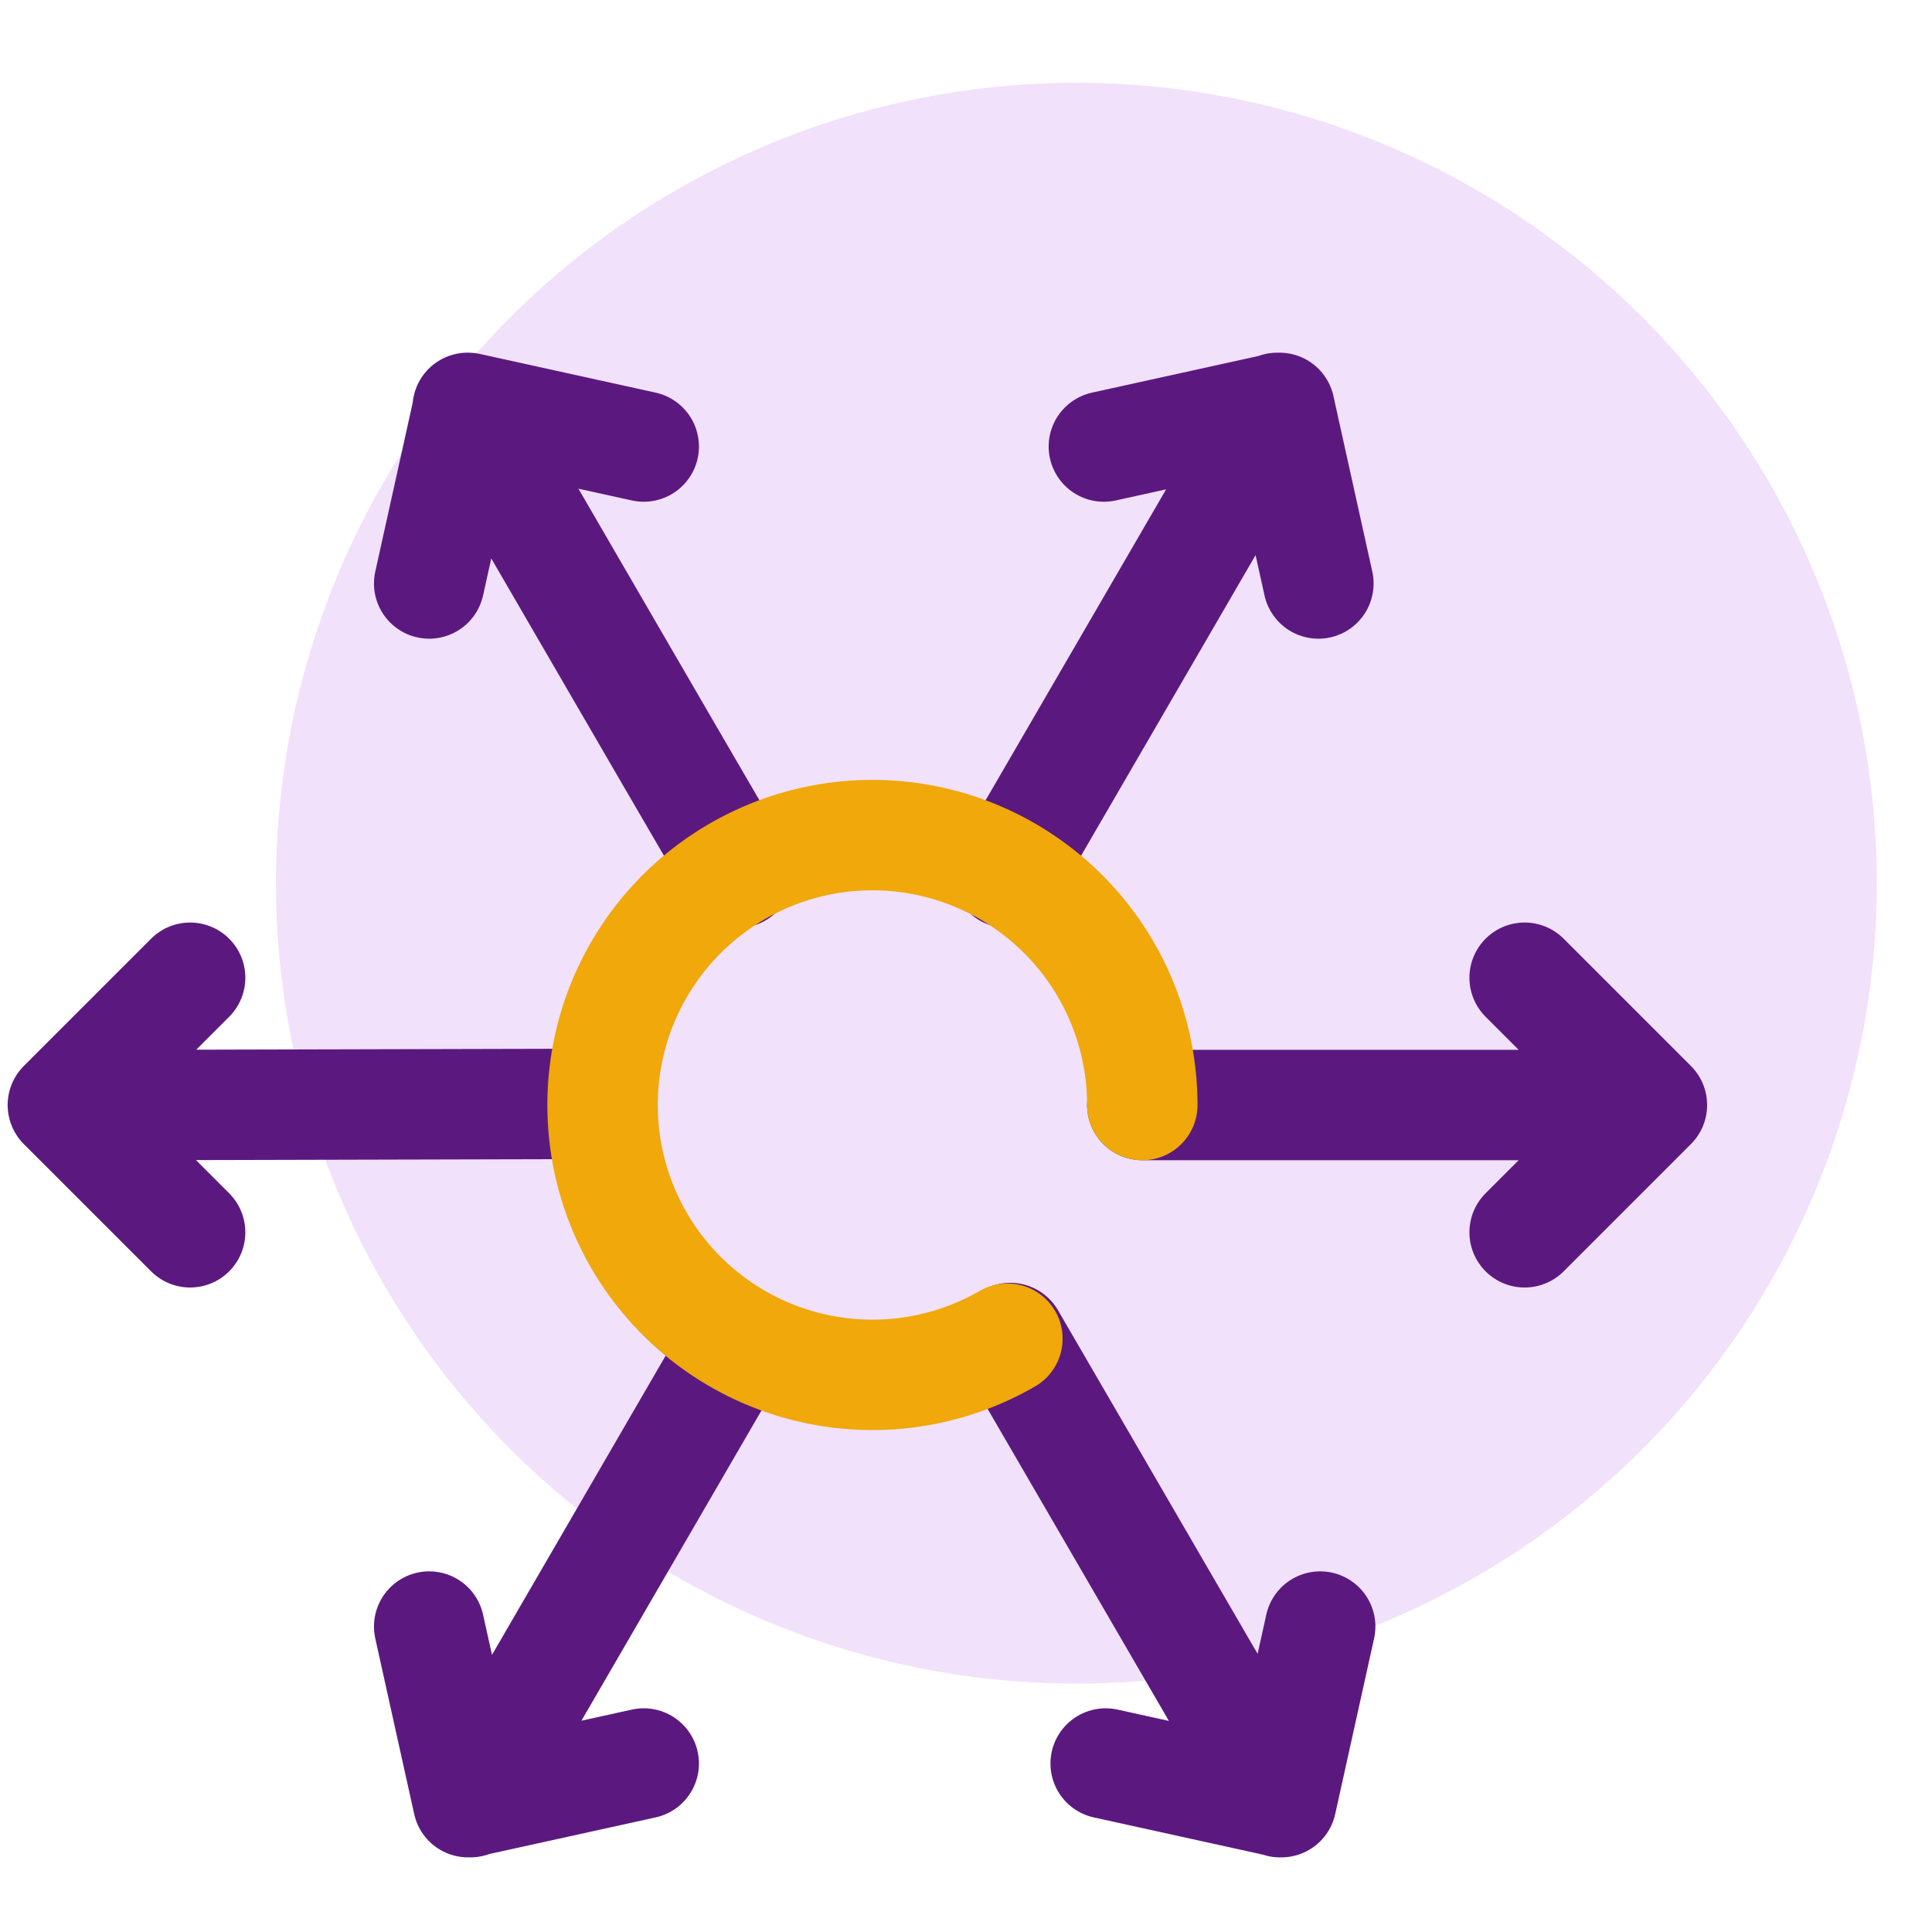 <svg xmlns="http://www.w3.org/2000/svg" viewBox="0 0 70 70"><g transform="translate(2 3)" fill="none" fill-rule="evenodd"><circle fill="#F1E1FA" fill-rule="nonzero" cx="37" cy="29" r="29"/><path stroke="#5B1980" stroke-width="4" stroke-linecap="round" stroke-linejoin="round" d="M53.24 32.425l4.612 4.612M53.24 41.649l4.612-4.612M24.73 28.62l-2.453-4.213-7.333-12.63M34.499 28.62l9.778-16.842M3.259 37.037L18 37M56.222 37.037H39.388M37.995 13.179l6.364-1.401M45.768 18.141l-1.409-6.363M21.324 13.179l-6.364-1.401M13.55 18.141l1.41-6.363M34.605 45.479l.302.521h0l9.468 16.296M24.721 45.617l-9.68 16.679M21.324 60.895l-6.364 1.401M13.55 55.933l1.41 6.363M38.06 60.895l6.364 1.401M45.833 55.933l-1.409 6.363M4.889 41.649L.277 37.037M4.889 32.425L.277 37.037"/><path d="M34.5 45.503a9.778 9.778 0 114.888-8.466" stroke="#F0A80A" stroke-width="4" stroke-linecap="round" stroke-linejoin="round"/></g></svg>